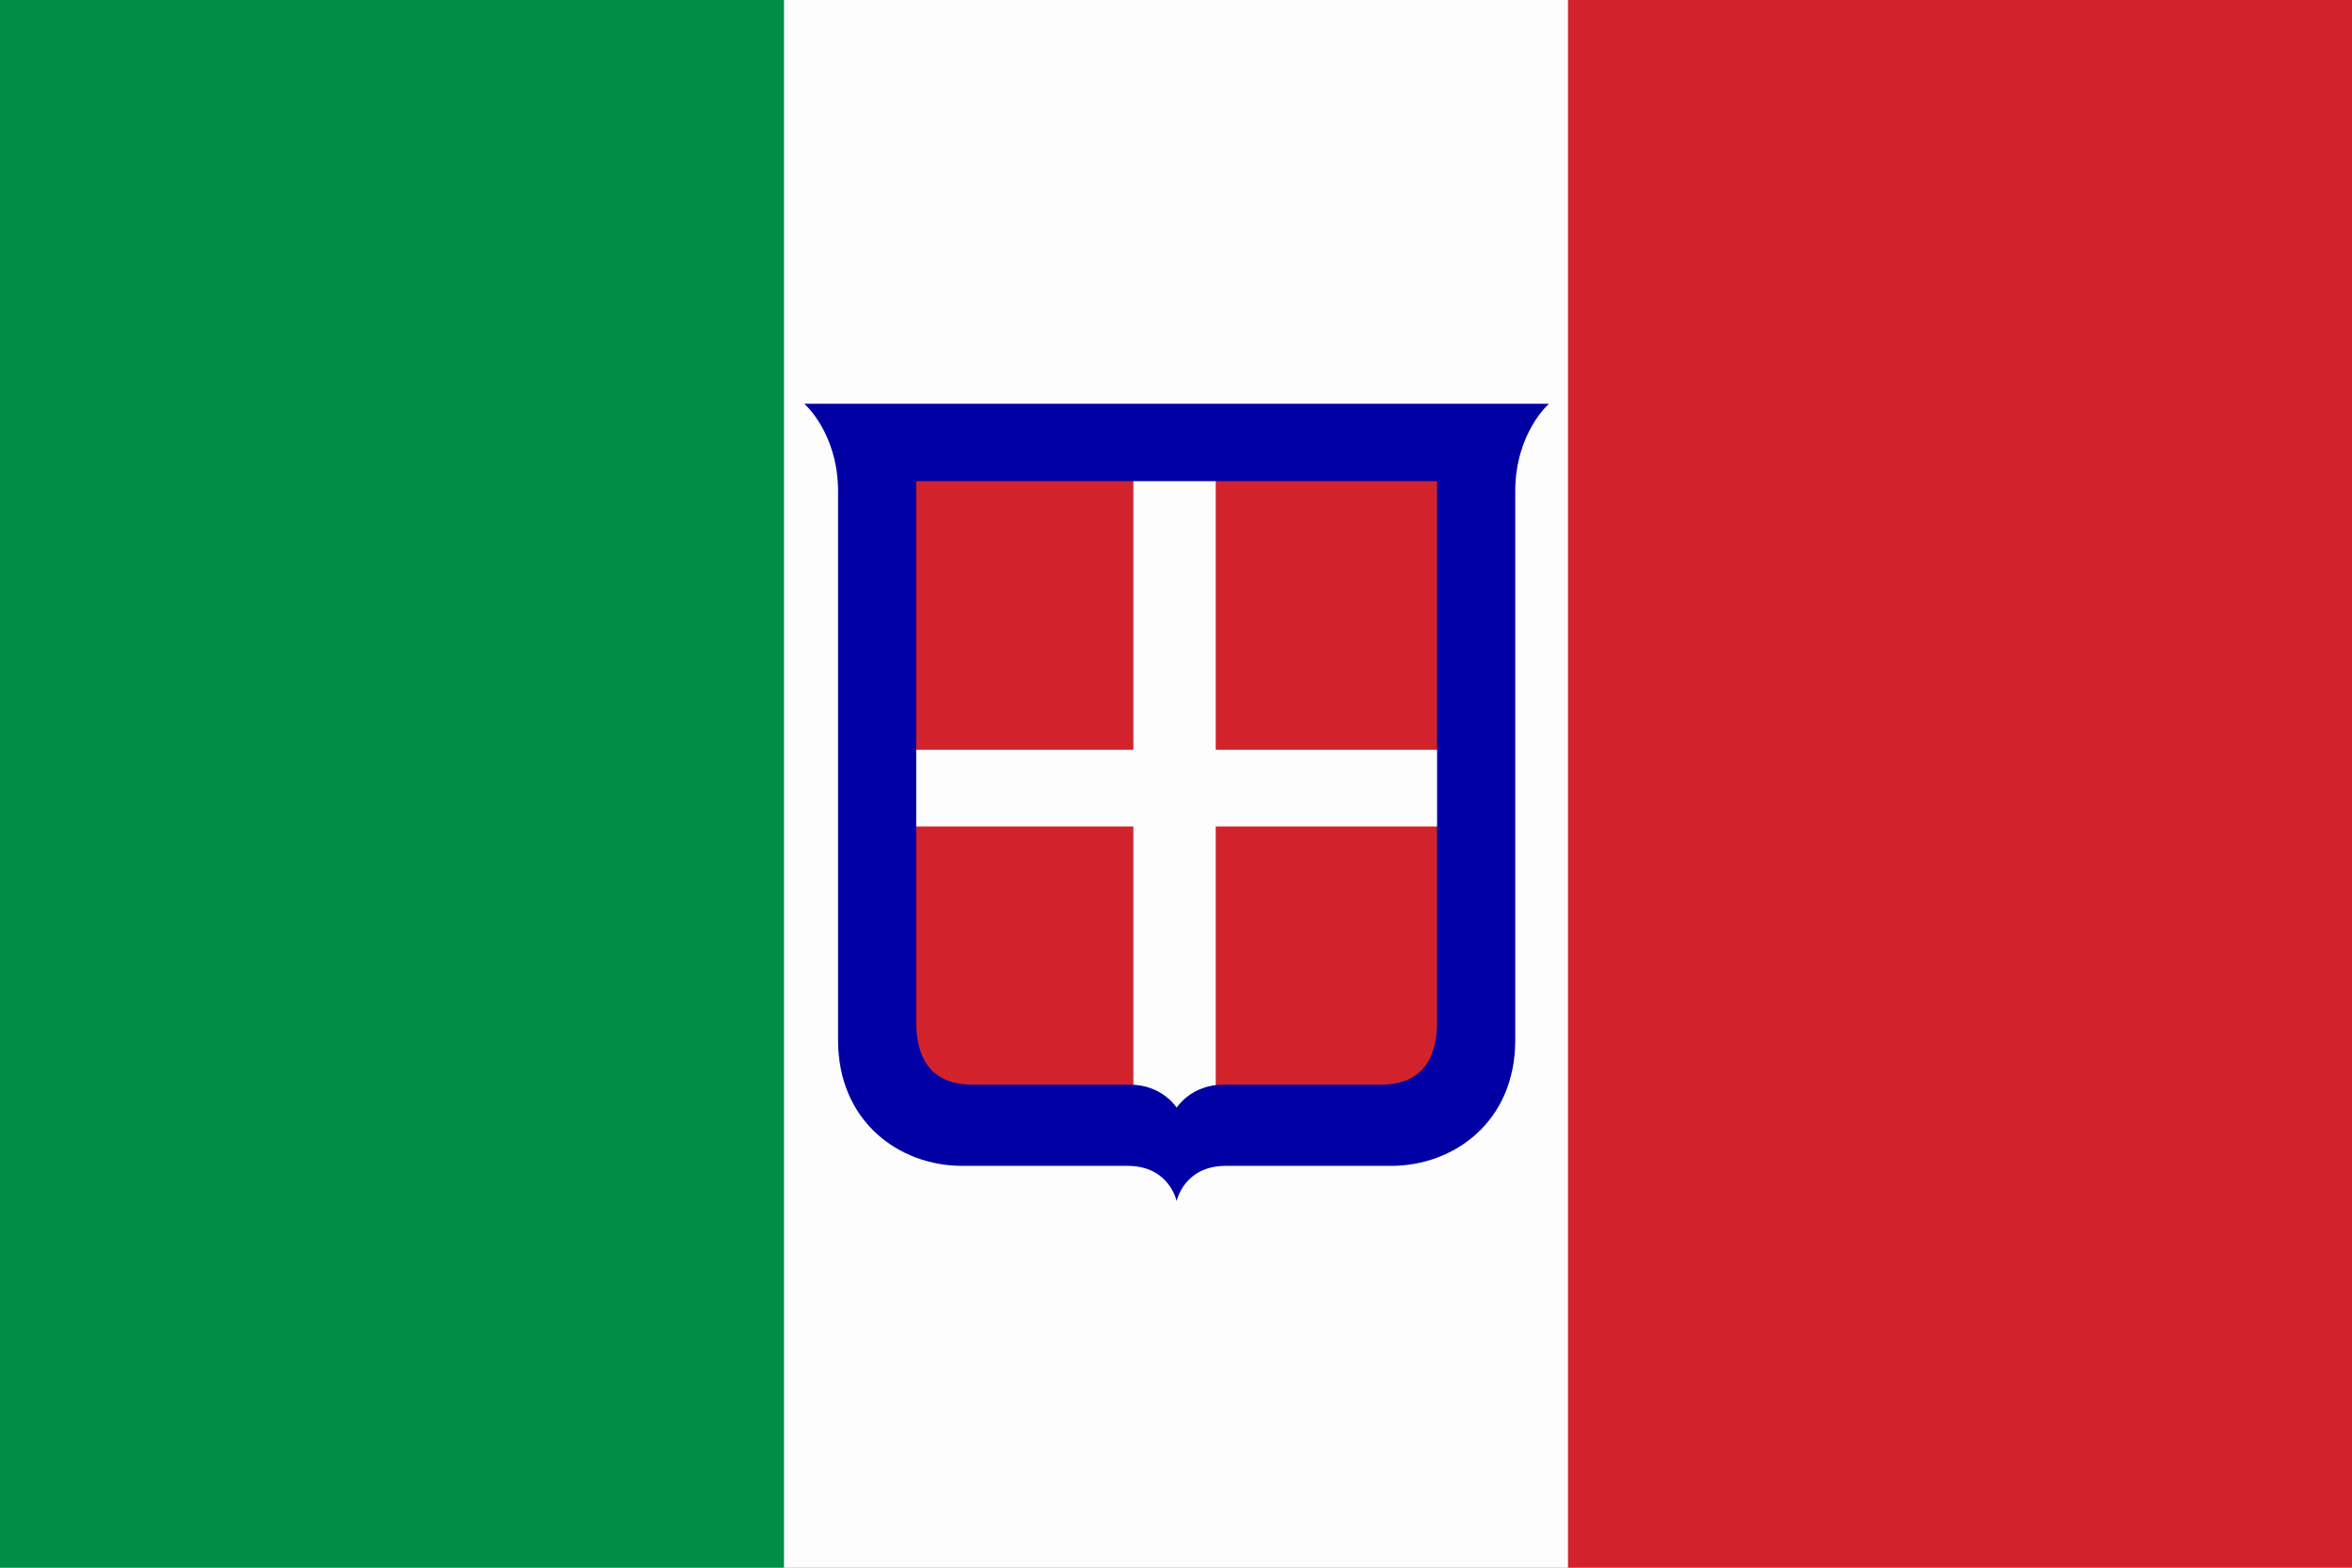 <?xml version="1.0" encoding="UTF-8" standalone="no"?>
<!-- Created with Inkscape (http://www.inkscape.org/) -->
<svg
   xmlns:dc="http://purl.org/dc/elements/1.1/"
   xmlns:cc="http://web.resource.org/cc/"
   xmlns:rdf="http://www.w3.org/1999/02/22-rdf-syntax-ns#"
   xmlns:svg="http://www.w3.org/2000/svg"
   xmlns="http://www.w3.org/2000/svg"
   xmlns:sodipodi="http://sodipodi.sourceforge.net/DTD/sodipodi-0.dtd"
   xmlns:inkscape="http://www.inkscape.org/namespaces/inkscape"
   version="1.0"
   width="2250"
   height="1500"
   id="svg2"
   sodipodi:version="0.32"
   inkscape:version="0.45"
   sodipodi:docname="Kingdom_of_Italy_civil_flag.svg"
   inkscape:output_extension="org.inkscape.output.svg.inkscape"
   sodipodi:docbase="C:\Documents and Settings\Owner\Desktop\ITALIA\New Folder">
  <rect width="100%" height="100%" fill="#808080" stroke="none"/>
  <sodipodi:namedview
     inkscape:window-height="712"
     inkscape:window-width="1024"
     inkscape:pageshadow="2"
     inkscape:pageopacity="0.0"
     guidetolerance="10.0"
     gridtolerance="10.0"
     objecttolerance="10.0"
     borderopacity="1.0"
     bordercolor="#666666"
     pagecolor="#ffffff"
     id="base"
     inkscape:zoom="0.17866231"
     inkscape:cx="1172.3526"
     inkscape:cy="795.23261"
     inkscape:window-x="0"
     inkscape:window-y="22"
     inkscape:current-layer="svg2" />
  <defs
     id="defs5" />
  <path
     d="M 0,750 L 0,0 L 1125,0 L 2250,0 L 2250,750 L 2250,1500 L 1125,1500 L 0,1500 L 0,750 z "
     style="fill:#fdfdfd"
     id="path1315" />
  <rect
     width="237.238"
     height="278.661"
     rx="0"
     ry="0"
     x="1163"
     y="438.766"
     style="opacity:1;fill:#d2232c;fill-opacity:1;fill-rule:evenodd;stroke:none;stroke-width:0.5;stroke-linecap:round;stroke-linejoin:round;stroke-miterlimit:4;stroke-dasharray:none;stroke-dashoffset:0;stroke-opacity:1"
     id="rect5475" />
  <rect
     width="237.238"
     height="278.661"
     rx="0"
     ry="0"
     x="847"
     y="438.766"
     style="opacity:1;fill:#d2232c;fill-opacity:1;fill-rule:evenodd;stroke:none;stroke-width:0.5;stroke-linecap:round;stroke-linejoin:round;stroke-miterlimit:4;stroke-dasharray:none;stroke-dashoffset:0;stroke-opacity:1"
     id="rect5473" />
  <path
     d="M 0,750 L 0,0 L 375,0 L 750,0 L 750,750 L 750,1500 L 375,1500 L 0,1500 L 0,750 z "
     style="fill:#008d46;fill-opacity:1"
     id="path1309" />
  <path
     d="M 1500,750 L 1500,1.466e-005 L 1875,1.466e-005 L 2250,1.466e-005 L 2250,750 L 2250,1500 L 1875,1500 L 1500,1500 L 1500,750 z "
     style="fill:#d2232c;fill-opacity:1"
     id="path1884" />
  <rect
     width="237.238"
     height="278.661"
     rx="0"
     ry="0"
     x="847"
     y="790.766"
     style="opacity:1;fill:#d2232c;fill-opacity:1;fill-rule:evenodd;stroke:none;stroke-width:0.5;stroke-linecap:round;stroke-linejoin:round;stroke-miterlimit:4;stroke-dasharray:none;stroke-dashoffset:0;stroke-opacity:1"
     id="rect5477" />
  <rect
     width="237.238"
     height="278.661"
     rx="0"
     ry="0"
     x="1163"
     y="790.766"
     style="opacity:1;fill:#d2232c;fill-opacity:1;fill-rule:evenodd;stroke:none;stroke-width:0.5;stroke-linecap:round;stroke-linejoin:round;stroke-miterlimit:4;stroke-dasharray:none;stroke-dashoffset:0;stroke-opacity:1"
     id="rect5479" />
  <path
     d="M 769.469,386.364 C 769.469,386.364 801.719,414.354 801.719,470.146 L 801.719,995.333 C 801.719,1073.054 860.139,1115.521 920.438,1115.521 L 1078.719,1115.521 C 1118.632,1115.521 1125.625,1149.208 1125.625,1149.208 C 1125.625,1149.208 1132.587,1115.521 1172.5,1115.521 L 1330.812,1115.521 C 1391.111,1115.521 1449.531,1073.084 1449.531,995.333 L 1449.531,470.146 C 1449.531,414.354 1481.75,386.364 1481.75,386.364 L 769.469,386.364 z M 876.469,460.364 L 1374.781,460.364 L 1374.781,977.739 C 1374.781,1011.546 1361.657,1037.833 1320.531,1037.833 L 1170.312,1037.833 C 1139.364,1037.833 1125.625,1059.833 1125.625,1059.833 C 1125.625,1059.833 1111.855,1037.833 1080.906,1037.833 L 930.688,1037.833 C 889.561,1037.833 876.469,1011.546 876.469,977.739 L 876.469,460.364 z "
     style="fill:#0000a4;fill-opacity:1;fill-rule:evenodd;stroke:none;stroke-width:1px;stroke-linecap:butt;stroke-linejoin:miter;stroke-opacity:1"
     id="path1897" />
</svg>
